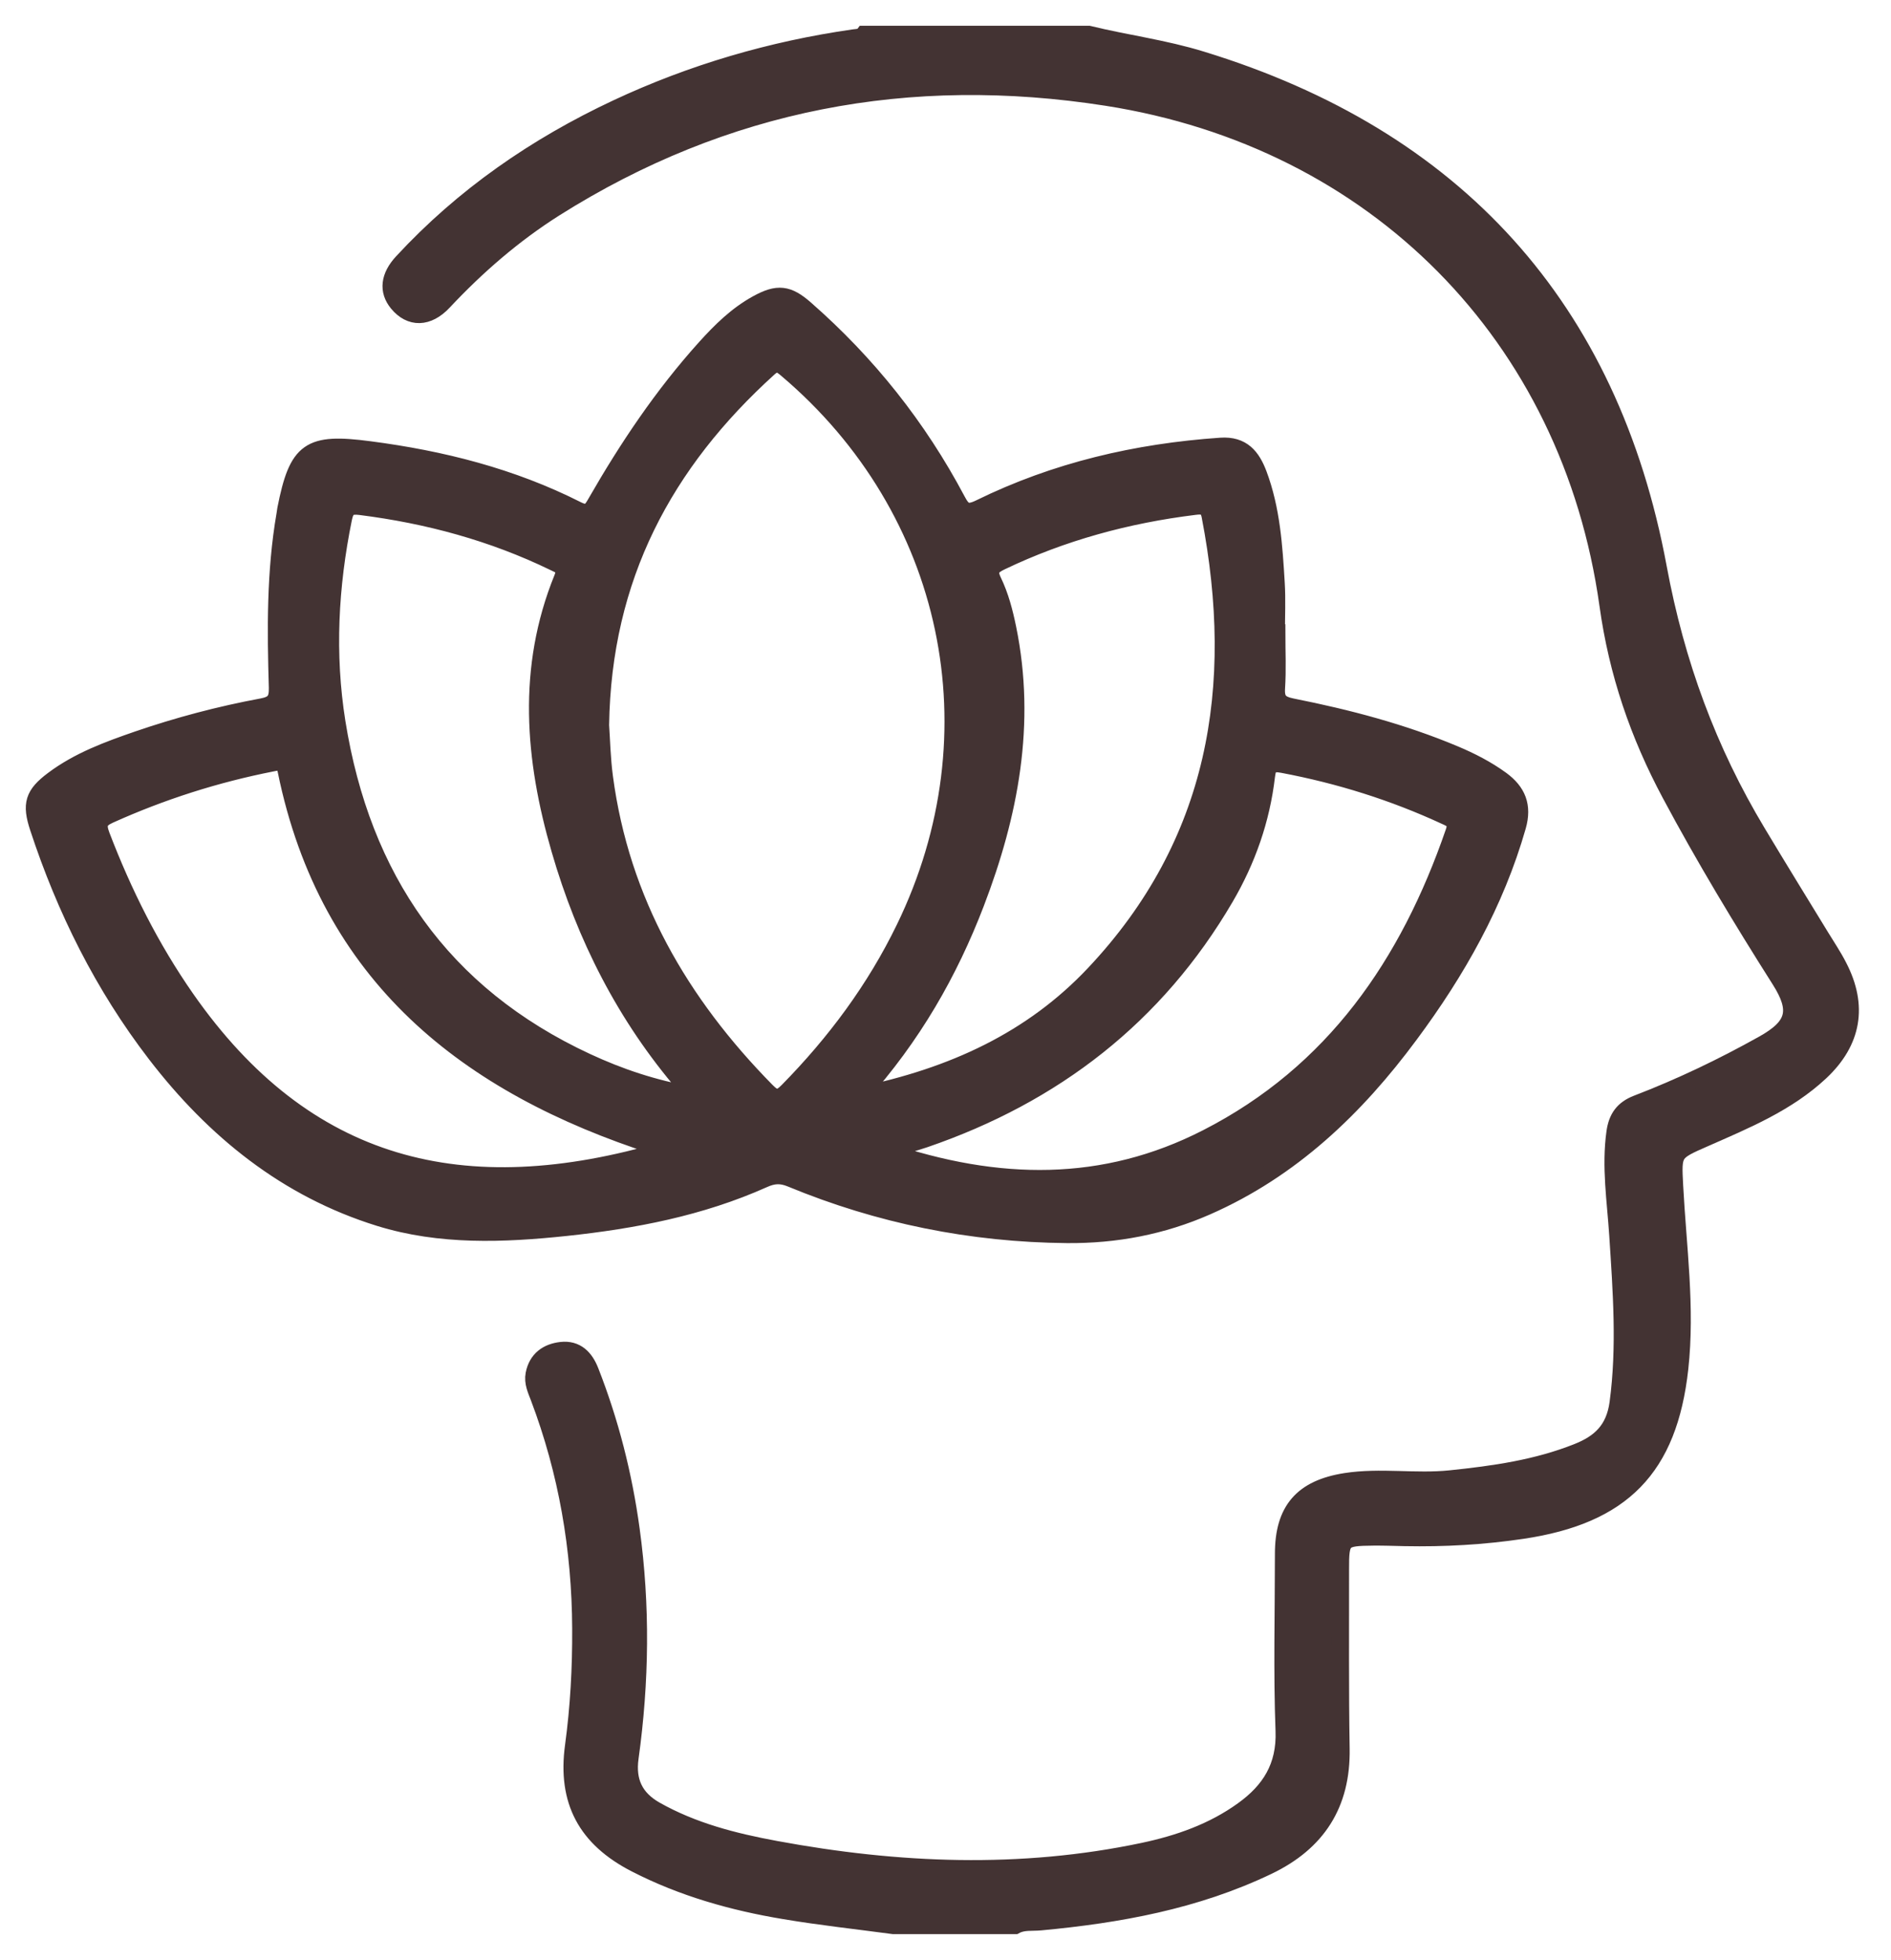 <svg xmlns="http://www.w3.org/2000/svg" fill="none" viewBox="0 0 55 57" height="57" width="55">
<path stroke-miterlimit="10" stroke-width="0.5" stroke="#433333" fill="#433333" d="M31.667 1C32.755 1.265 33.869 1.408 34.946 1.741C42.324 4.001 46.828 8.95 48.23 16.51C48.749 19.304 49.677 21.827 51.112 24.216C51.719 25.228 52.337 26.231 52.952 27.237C53.127 27.526 53.32 27.809 53.474 28.112C54.066 29.255 53.889 30.291 52.949 31.174C51.978 32.084 50.765 32.58 49.575 33.105C48.65 33.511 48.653 33.508 48.706 34.496C48.799 36.264 49.05 38.025 48.855 39.799C48.534 42.695 47.183 44.074 44.273 44.506C43.138 44.675 42.001 44.739 40.855 44.716C40.551 44.71 40.248 44.698 39.944 44.701C39.023 44.71 38.985 44.748 38.988 45.652C38.991 47.388 38.976 49.123 39.005 50.858C39.032 52.468 38.311 53.582 36.876 54.27C34.782 55.274 32.545 55.679 30.259 55.892C30.014 55.915 29.757 55.872 29.524 56C28.346 56 27.164 56 25.986 56C24.927 55.857 23.863 55.743 22.81 55.565C21.308 55.315 19.85 54.903 18.488 54.203C17.05 53.465 16.466 52.375 16.682 50.782C16.837 49.645 16.898 48.505 16.892 47.358C16.881 45.045 16.496 42.803 15.676 40.639C15.594 40.423 15.489 40.207 15.536 39.965C15.621 39.533 15.921 39.323 16.323 39.277C16.761 39.227 17.015 39.492 17.166 39.877C17.75 41.365 18.14 42.905 18.356 44.486C18.66 46.699 18.631 48.913 18.324 51.121C18.228 51.815 18.467 52.305 19.062 52.643C20.15 53.258 21.343 53.562 22.556 53.786C26.117 54.446 29.684 54.594 33.251 53.842C34.286 53.623 35.281 53.276 36.153 52.646C36.935 52.083 37.387 51.383 37.349 50.342C37.285 48.627 37.331 46.906 37.331 45.188C37.331 43.925 37.877 43.287 39.137 43.089C40.149 42.931 41.169 43.115 42.184 43.01C43.45 42.879 44.699 42.703 45.888 42.228C46.539 41.969 46.959 41.584 47.064 40.799C47.282 39.166 47.16 37.55 47.055 35.925C46.991 34.928 46.831 33.934 46.973 32.927C47.032 32.513 47.212 32.254 47.615 32.099C48.884 31.612 50.106 31.026 51.29 30.364C52.214 29.847 52.334 29.384 51.771 28.497C50.651 26.73 49.572 24.942 48.586 23.096C47.659 21.363 47.043 19.567 46.769 17.592C45.673 9.747 40 4.051 32.192 2.829C26.447 1.93 21.075 2.937 16.134 6.054C14.935 6.813 13.871 7.737 12.899 8.773C12.442 9.263 11.937 9.265 11.567 8.816C11.272 8.458 11.316 8.041 11.707 7.621C13.48 5.704 15.586 4.252 17.936 3.149C20.133 2.12 22.437 1.446 24.837 1.102C24.942 1.087 25.053 1.096 25.128 1C27.307 1 29.489 1 31.667 1Z"></path>
<path stroke-miterlimit="10" stroke-width="0.5" stroke="#433333" fill="#433333" d="M37.135 18.404C37.135 18.94 37.161 19.48 37.126 20.014C37.103 20.381 37.24 20.492 37.587 20.562C39.197 20.883 40.783 21.297 42.303 21.936C42.781 22.137 43.242 22.373 43.662 22.679C44.132 23.024 44.304 23.438 44.135 24.03C43.496 26.264 42.373 28.244 41.002 30.09C39.427 32.217 37.558 34.007 35.096 35.089C33.801 35.658 32.448 35.915 31.033 35.903C28.251 35.877 25.574 35.337 23.004 34.273C22.712 34.153 22.488 34.168 22.205 34.296C20.376 35.115 18.434 35.486 16.459 35.696C14.639 35.888 12.805 35.961 11.038 35.413C8.34 34.576 6.234 32.87 4.528 30.65C3 28.661 1.897 26.445 1.116 24.068C0.891 23.385 0.973 23.108 1.547 22.679C2.285 22.125 3.143 21.81 4.003 21.513C5.184 21.107 6.395 20.787 7.622 20.559C7.981 20.492 8.077 20.355 8.069 19.999C8.019 18.316 8.002 16.633 8.29 14.968C8.299 14.916 8.305 14.86 8.314 14.808C8.655 13.078 8.996 12.851 10.746 13.081C12.849 13.355 14.882 13.868 16.78 14.828C17.098 14.989 17.194 14.872 17.337 14.618C18.256 13.017 19.28 11.489 20.519 10.115C20.963 9.622 21.435 9.158 22.024 8.835C22.622 8.505 22.92 8.546 23.421 8.986C25.23 10.57 26.702 12.419 27.828 14.542C27.997 14.863 28.117 14.965 28.499 14.778C30.707 13.694 33.054 13.148 35.504 12.979C36.137 12.935 36.411 13.291 36.601 13.793C36.983 14.811 37.053 15.884 37.117 16.957C37.146 17.438 37.123 17.922 37.123 18.407C37.129 18.404 37.132 18.404 37.135 18.404ZM17.466 21.09C17.495 21.498 17.506 22.055 17.579 22.604C18.058 26.208 19.776 29.172 22.29 31.727C22.538 31.98 22.672 31.977 22.917 31.727C24.293 30.327 25.451 28.772 26.311 26.999C29.071 21.323 27.7 14.819 22.887 10.742C22.704 10.585 22.581 10.503 22.357 10.707C19.326 13.451 17.53 16.779 17.466 21.09ZM20.128 31.855C20.023 31.709 19.98 31.633 19.924 31.569C18.192 29.557 17.019 27.241 16.285 24.706C15.52 22.076 15.296 19.433 16.36 16.817C16.486 16.505 16.32 16.45 16.118 16.353C14.333 15.487 12.449 14.977 10.486 14.729C10.177 14.691 10.055 14.752 9.988 15.082C9.588 17.048 9.483 19.025 9.798 21.005C10.524 25.541 12.84 28.921 17.06 30.881C18.014 31.324 19.003 31.659 20.128 31.855ZM24.999 31.864C27.72 31.306 30.018 30.242 31.824 28.326C35.405 24.529 36.158 19.979 35.198 15.006C35.143 14.711 34.985 14.694 34.74 14.726C32.778 14.968 30.893 15.479 29.106 16.336C28.826 16.47 28.735 16.596 28.881 16.899C29.091 17.333 29.213 17.803 29.31 18.278C29.875 21.043 29.368 23.683 28.379 26.264C27.607 28.276 26.551 30.131 24.999 31.864ZM25.74 33.465C29.024 34.582 32.115 34.623 35.102 33.094C38.8 31.204 40.97 28.037 42.291 24.196C42.393 23.898 42.256 23.828 42.04 23.732C40.527 23.032 38.949 22.539 37.31 22.23C36.96 22.163 36.872 22.259 36.834 22.572C36.688 23.831 36.272 25.013 35.636 26.101C33.617 29.554 30.651 31.837 26.895 33.126C26.562 33.24 26.221 33.325 25.74 33.465ZM19.373 33.436C19.195 33.374 19.131 33.351 19.067 33.331C13.59 31.566 9.544 28.384 8.325 22.414C8.264 22.108 8.112 22.149 7.911 22.189C6.278 22.51 4.703 23.012 3.183 23.697C2.865 23.84 2.828 23.986 2.947 24.301C3.589 25.978 4.385 27.57 5.412 29.043C8.868 33.993 13.467 35.185 19.373 33.436Z"></path>
</svg>
